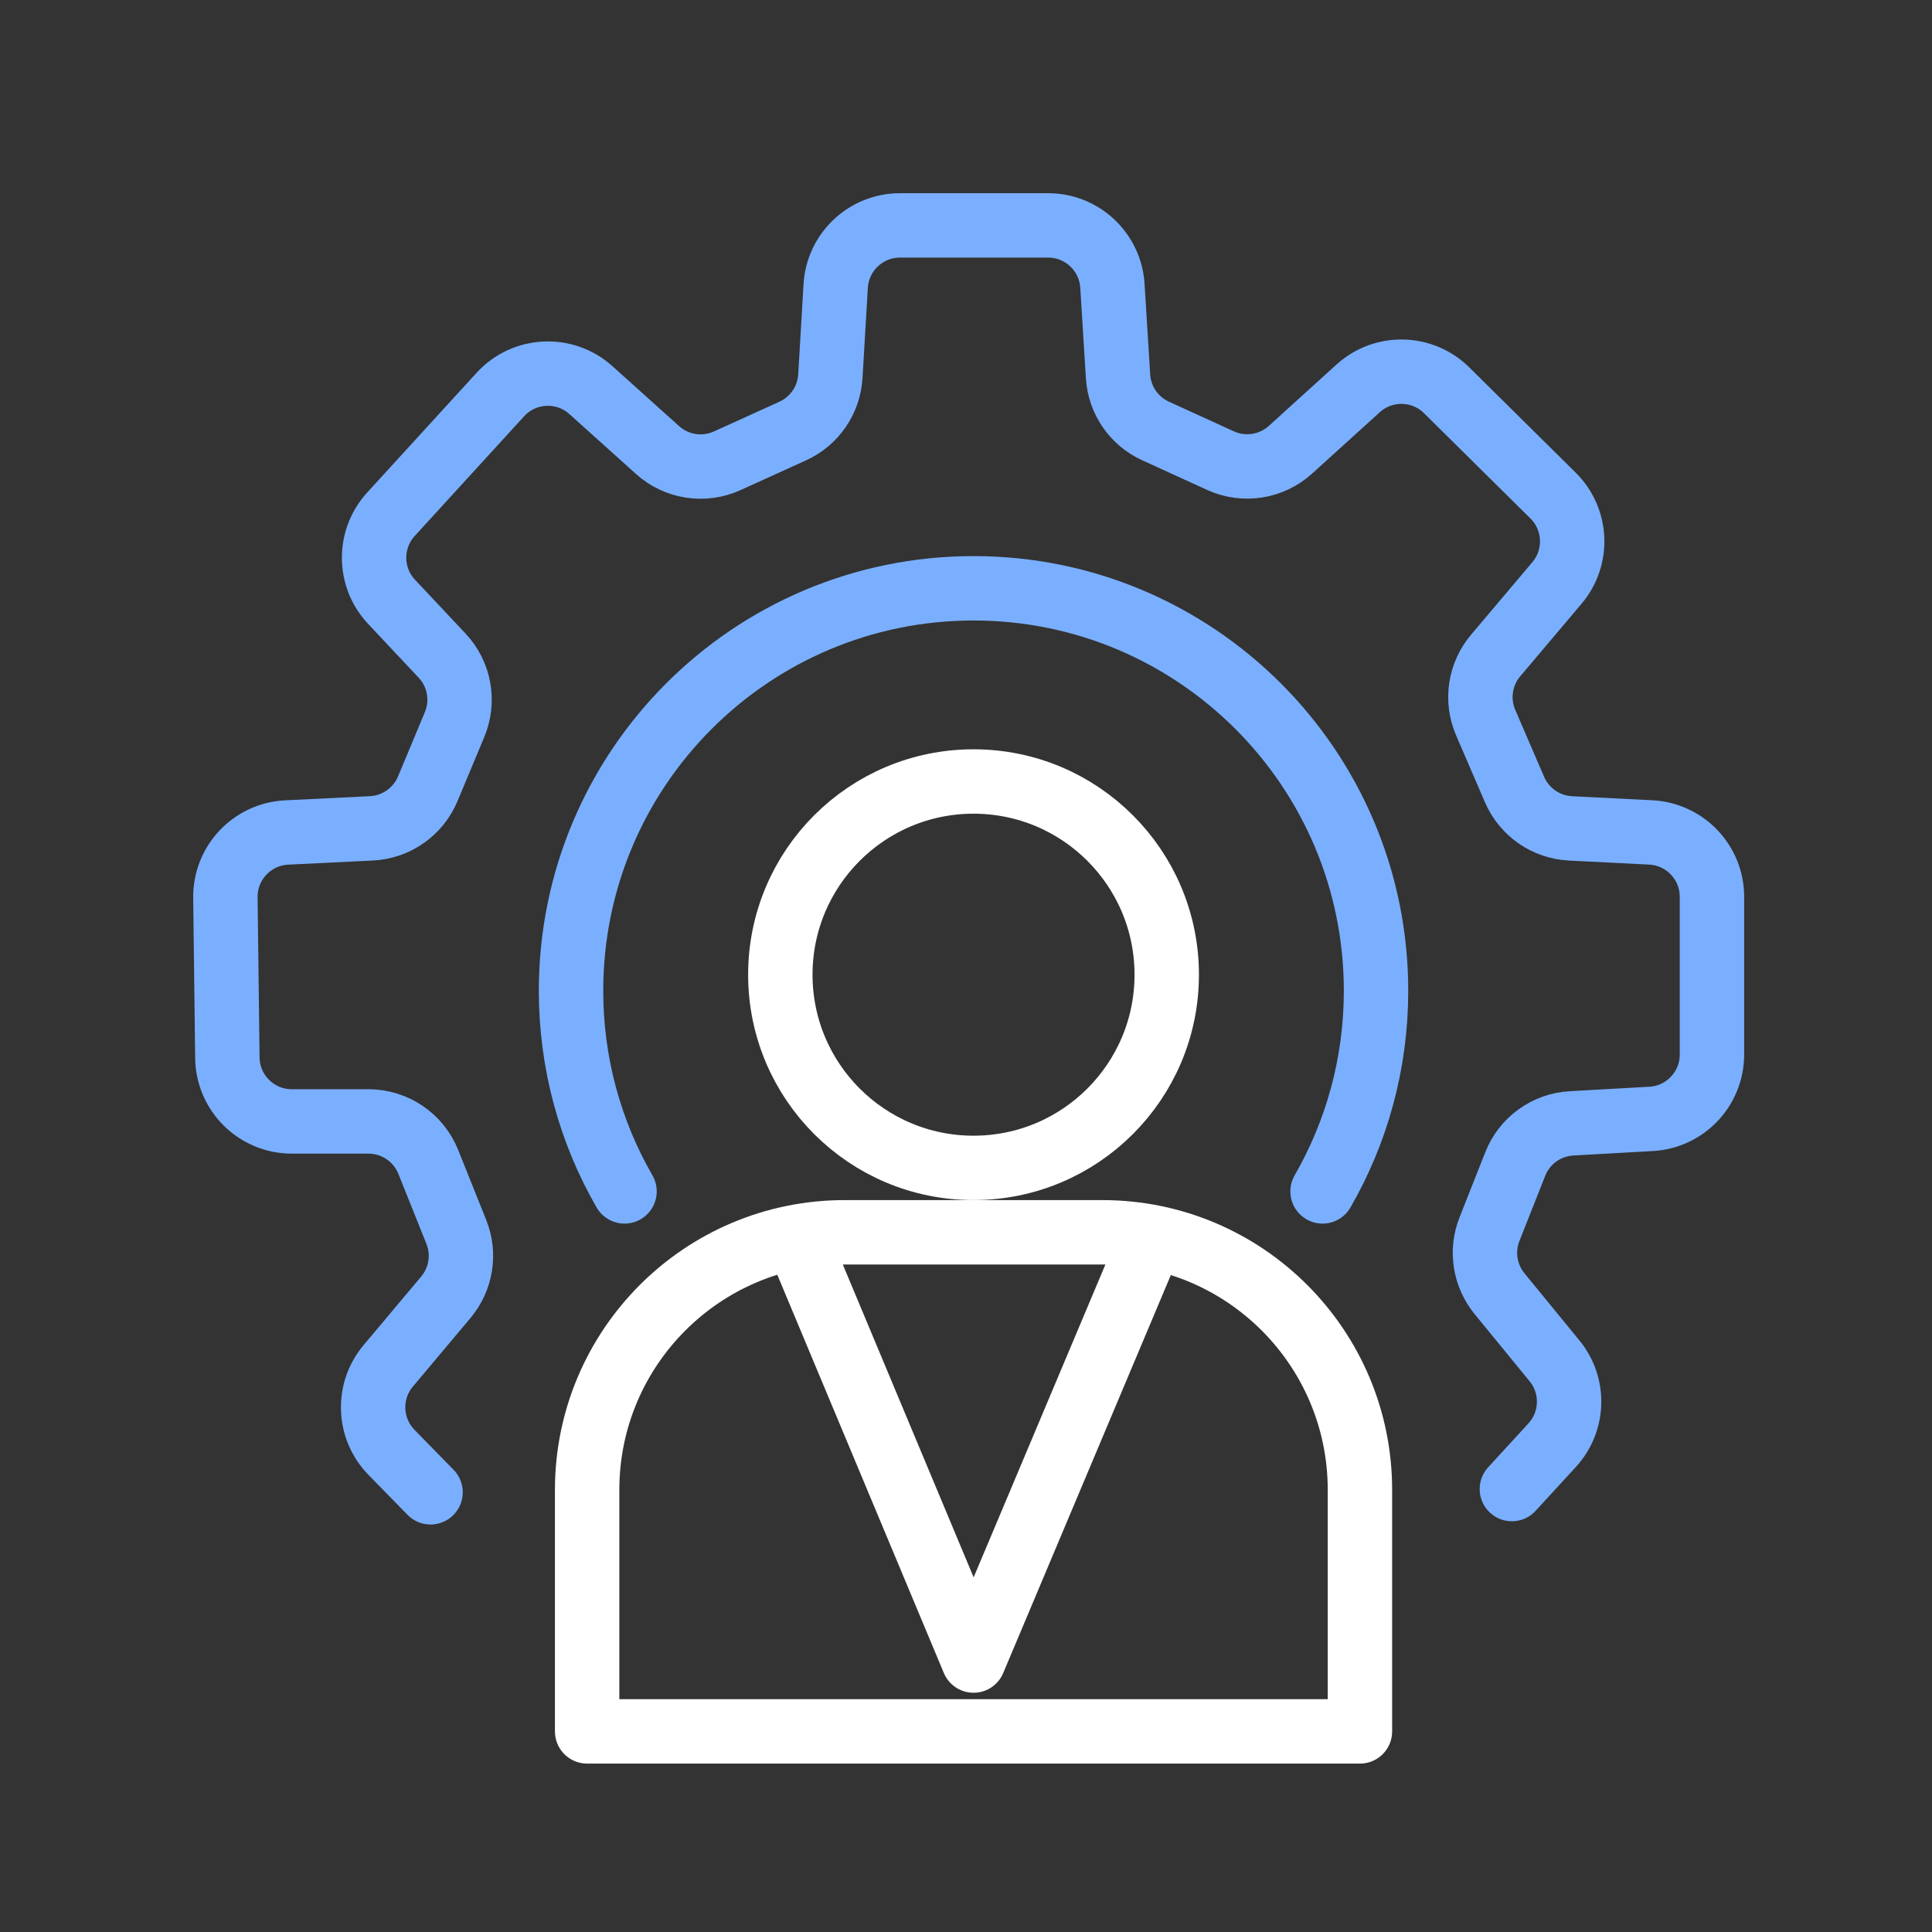 <svg width="60" height="60" viewBox="0 0 60 60" fill="none" xmlns="http://www.w3.org/2000/svg">
<rect x="0" y="0" width="60" height="60" fill="#333333" stroke="none"/>
<g clip-path="url(#clip0_4443_7032)">
<circle cx="30.234" cy="30.27" r="6" stroke="white" stroke-width="2" stroke-linecap="round" stroke-linejoin="round"/>
<path fill-rule="evenodd" clip-rule="evenodd" d="M18.234 46.27C18.234 41.851 21.815 38.27 26.234 38.27L34.234 38.27C38.652 38.27 42.234 41.851 42.234 46.27V53.77H18.234V46.27Z" stroke="white" stroke-width="2" stroke-linecap="round" stroke-linejoin="round"/>
<path d="M24.876 38.758L30.234 51.57L35.475 39.126" stroke="white" stroke-width="2" stroke-linecap="round" stroke-linejoin="round"/>
<path d="M19.395 37C18.338 35.166 17.734 33.038 17.734 30.77C17.734 23.866 23.33 18.27 30.234 18.27C37.137 18.27 42.734 23.866 42.734 30.77C42.734 33.038 42.129 35.166 41.073 37" stroke="#7AAFFF" stroke-width="2" stroke-linecap="round" stroke-linejoin="round"/>
<path d="M13.371 46.345L12.157 45.103C11.438 44.367 11.395 43.206 12.056 42.419L13.846 40.288C14.321 39.722 14.446 38.942 14.171 38.257L13.3 36.083C12.996 35.325 12.261 34.827 11.444 34.827H9.061C7.966 34.827 7.075 33.946 7.061 32.851L7 27.876C6.987 26.8 7.828 25.906 8.903 25.854L11.536 25.725C12.306 25.687 12.986 25.209 13.284 24.498L14.118 22.5C14.421 21.772 14.269 20.934 13.729 20.36L12.16 18.69C11.444 17.928 11.436 16.743 12.141 15.971L15.538 12.254C16.279 11.443 17.535 11.382 18.352 12.116L20.42 13.976C21.011 14.508 21.861 14.639 22.585 14.31L24.619 13.386C25.294 13.079 25.744 12.424 25.788 11.683L25.953 8.882C26.016 7.825 26.891 7 27.95 7H32.551C33.607 7 34.481 7.822 34.547 8.876L34.722 11.69C34.767 12.427 35.216 13.079 35.888 13.385L37.903 14.305C38.63 14.637 39.485 14.504 40.077 13.967L42.178 12.062C42.965 11.348 44.173 11.374 44.928 12.122L48.233 15.391C48.974 16.126 49.027 17.307 48.353 18.104L46.448 20.358C45.958 20.938 45.838 21.744 46.139 22.441L47.035 24.52C47.337 25.22 48.01 25.687 48.771 25.726L51.267 25.852C52.33 25.906 53.166 26.784 53.166 27.849V32.751C53.166 33.812 52.337 34.688 51.278 34.748L48.805 34.887C48.026 34.931 47.344 35.423 47.058 36.148L46.257 38.173C45.99 38.848 46.11 39.614 46.569 40.176L48.277 42.263C48.908 43.032 48.876 44.148 48.203 44.882L46.953 46.244V46.244" stroke="#7AAFFF" stroke-width="2" stroke-linecap="round" stroke-linejoin="round"/>
</g>
<defs>
<clipPath id="clip0_4443_7032">
<rect width="60" height="60" fill="white"/>
</clipPath>
</defs>
</svg>
